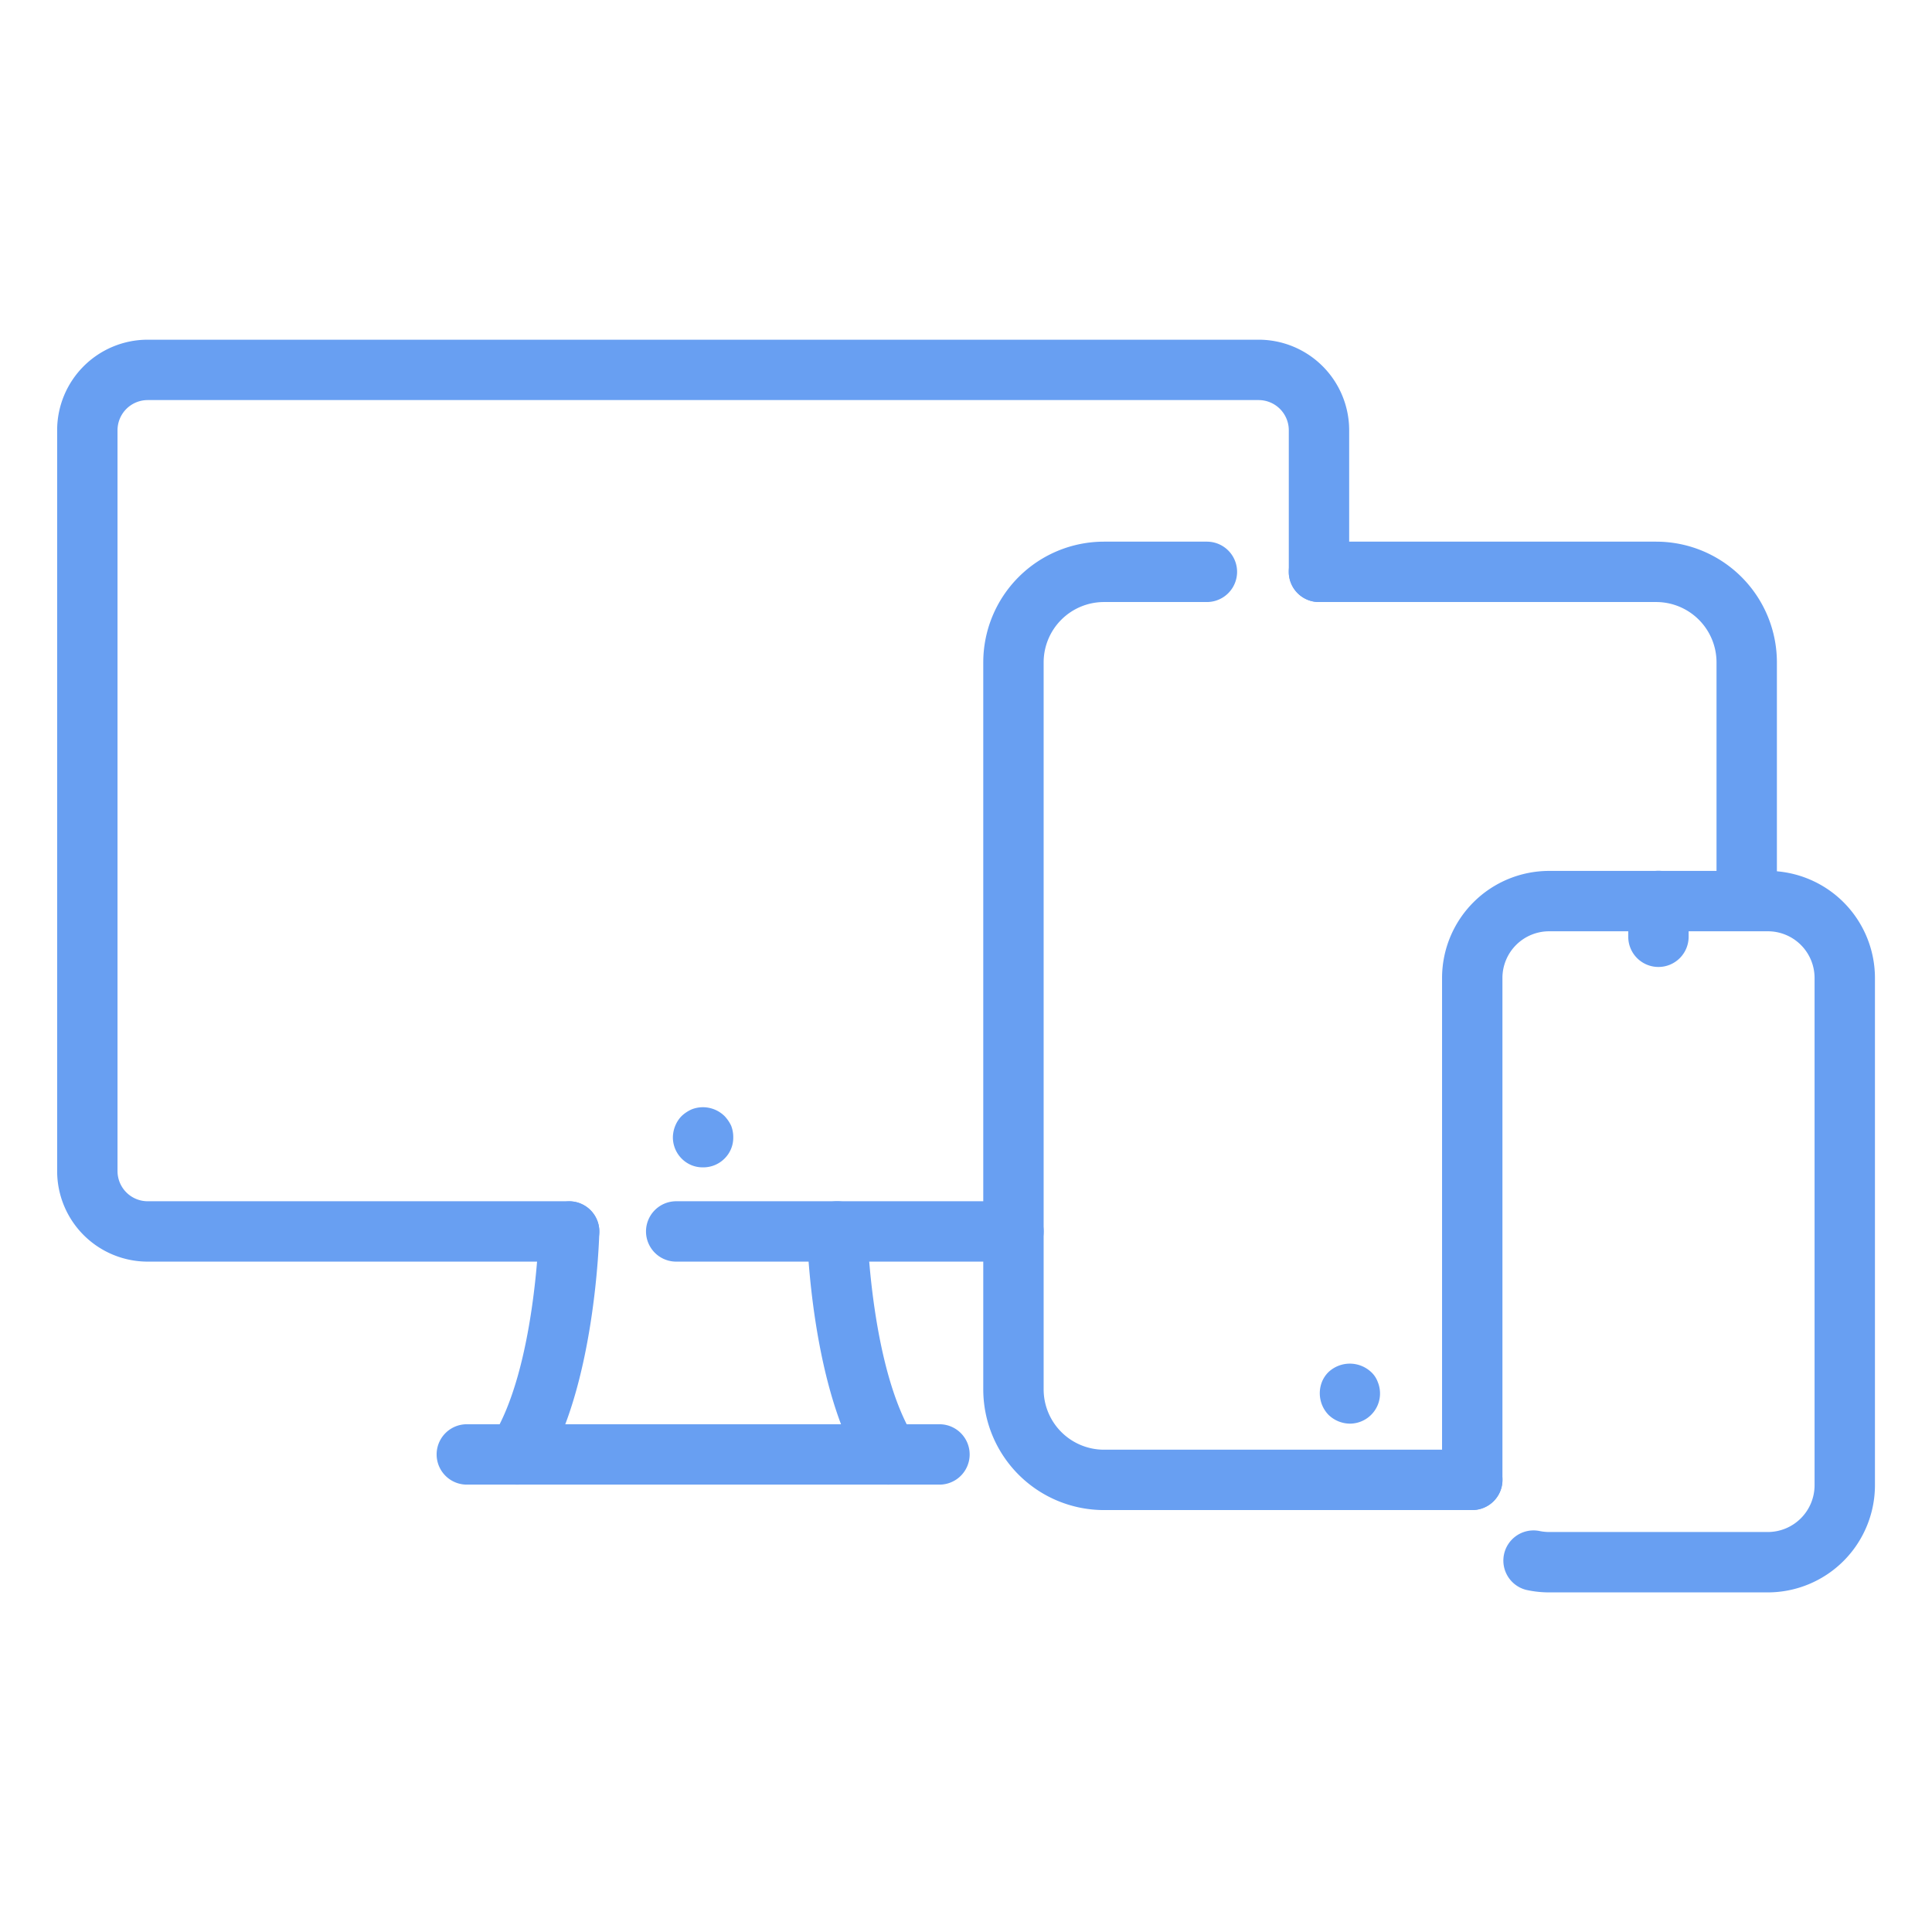 <svg xmlns="http://www.w3.org/2000/svg" viewBox="0 0 64 64" id="Devices"><path fill="#689ff2" d="M33.572 41.793H22.4a1 1 0 0 1 0-2h11.172a1 1 0 0 1 0 2Z" class="color546e7a svgShape"></path><path fill="#689ff2" d="M48.772 50.023h-12.2a4 4 0 0 1-4-4v-24.08a4 4 0 0 1 4-4h3.408a1 1 0 0 1 0 2h-3.408a2 2 0 0 0-2 2v24.08a2 2 0 0 0 2 2h12.2a1 1 0 0 1 0 2zm9.09-19.18a1 1 0 0 1-1-1v-7.9a2 2 0 0 0-2-2h-11.17a1 1 0 0 1 0-2h11.17a4 4 0 0 1 4 4v7.9a1 1 0 0 1-1 1z" class="color546e7a svgShape"></path><path fill="#689ff2" d="M58.56 52.75h-7.24a3.5 3.5 0 0 1-.758-.082 1 1 0 0 1 .428-1.953 1.587 1.587 0 0 0 .33.035h7.24a1.551 1.551 0 0 0 1.55-1.55V32.39a1.547 1.547 0 0 0-1.55-1.54h-7.24a1.547 1.547 0 0 0-1.55 1.54v16.63a1 1 0 0 1-2 0V32.39a3.549 3.549 0 0 1 3.55-3.54h7.24a3.549 3.549 0 0 1 3.55 3.54V49.2a3.553 3.553 0 0 1-3.55 3.55zm-13.84-5.59a1.033 1.033 0 0 1-.71-.29 1.03 1.03 0 0 1-.22-1.09.955.955 0 0 1 .22-.33 1.034 1.034 0 0 1 1.41 0 .834.834 0 0 1 .22.33 1 1 0 0 1-.92 1.38zm-21.43-8.49a.986.986 0 0 1-.38-.07 1 1 0 0 1-.62-.92 1.046 1.046 0 0 1 .08-.39.988.988 0 0 1 .21-.32 1.19 1.19 0 0 1 .33-.22 1.021 1.021 0 0 1 1.09.22 1.212 1.212 0 0 1 .22.32 1.036 1.036 0 0 1 .07.39.967.967 0 0 1-.29.7.99.99 0 0 1-.71.29z" class="color546e7a svgShape"></path><path fill="#689ff2" d="M54.938 32.032a1 1 0 0 1-1-1v-1.186a1 1 0 0 1 2 0v1.186a1 1 0 0 1-1 1zm-36.085 9.761H4.893a3 3 0 0 1-3-3v-24.54a3 3 0 0 1 3-3h36.8a3 3 0 0 1 3 3v4.69a1 1 0 1 1-2 0v-4.69a1 1 0 0 0-1-1h-36.8a1 1 0 0 0-1 1v24.54a1 1 0 0 0 1 1h13.96a1 1 0 0 1 0 2z" class="color546e7a svgShape"></path><path fill="#689ff2" d="M17.132 49.18a1 1 0 0 1-.842-1.537c1.434-2.254 1.562-6.825 1.564-6.871a1.039 1.039 0 0 1 1.023-.975 1 1 0 0 1 .976 1.023c-.005.21-.142 5.172-1.876 7.9a1 1 0 0 1-.845.46zm12.321 0a1 1 0 0 1-.845-.463c-1.734-2.725-1.871-7.687-1.876-7.9a1 1 0 0 1 .976-1.023h.024a1 1 0 0 1 1 .976c0 .046.13 4.617 1.564 6.871a1 1 0 0 1-.842 1.537z" class="color546e7a svgShape"></path><path fill="#689ff2" d="M31.121 49.18H15.464a1 1 0 1 1 0-2h15.657a1 1 0 1 1 0 2Z" class="color546e7a svgShape"></path></svg>